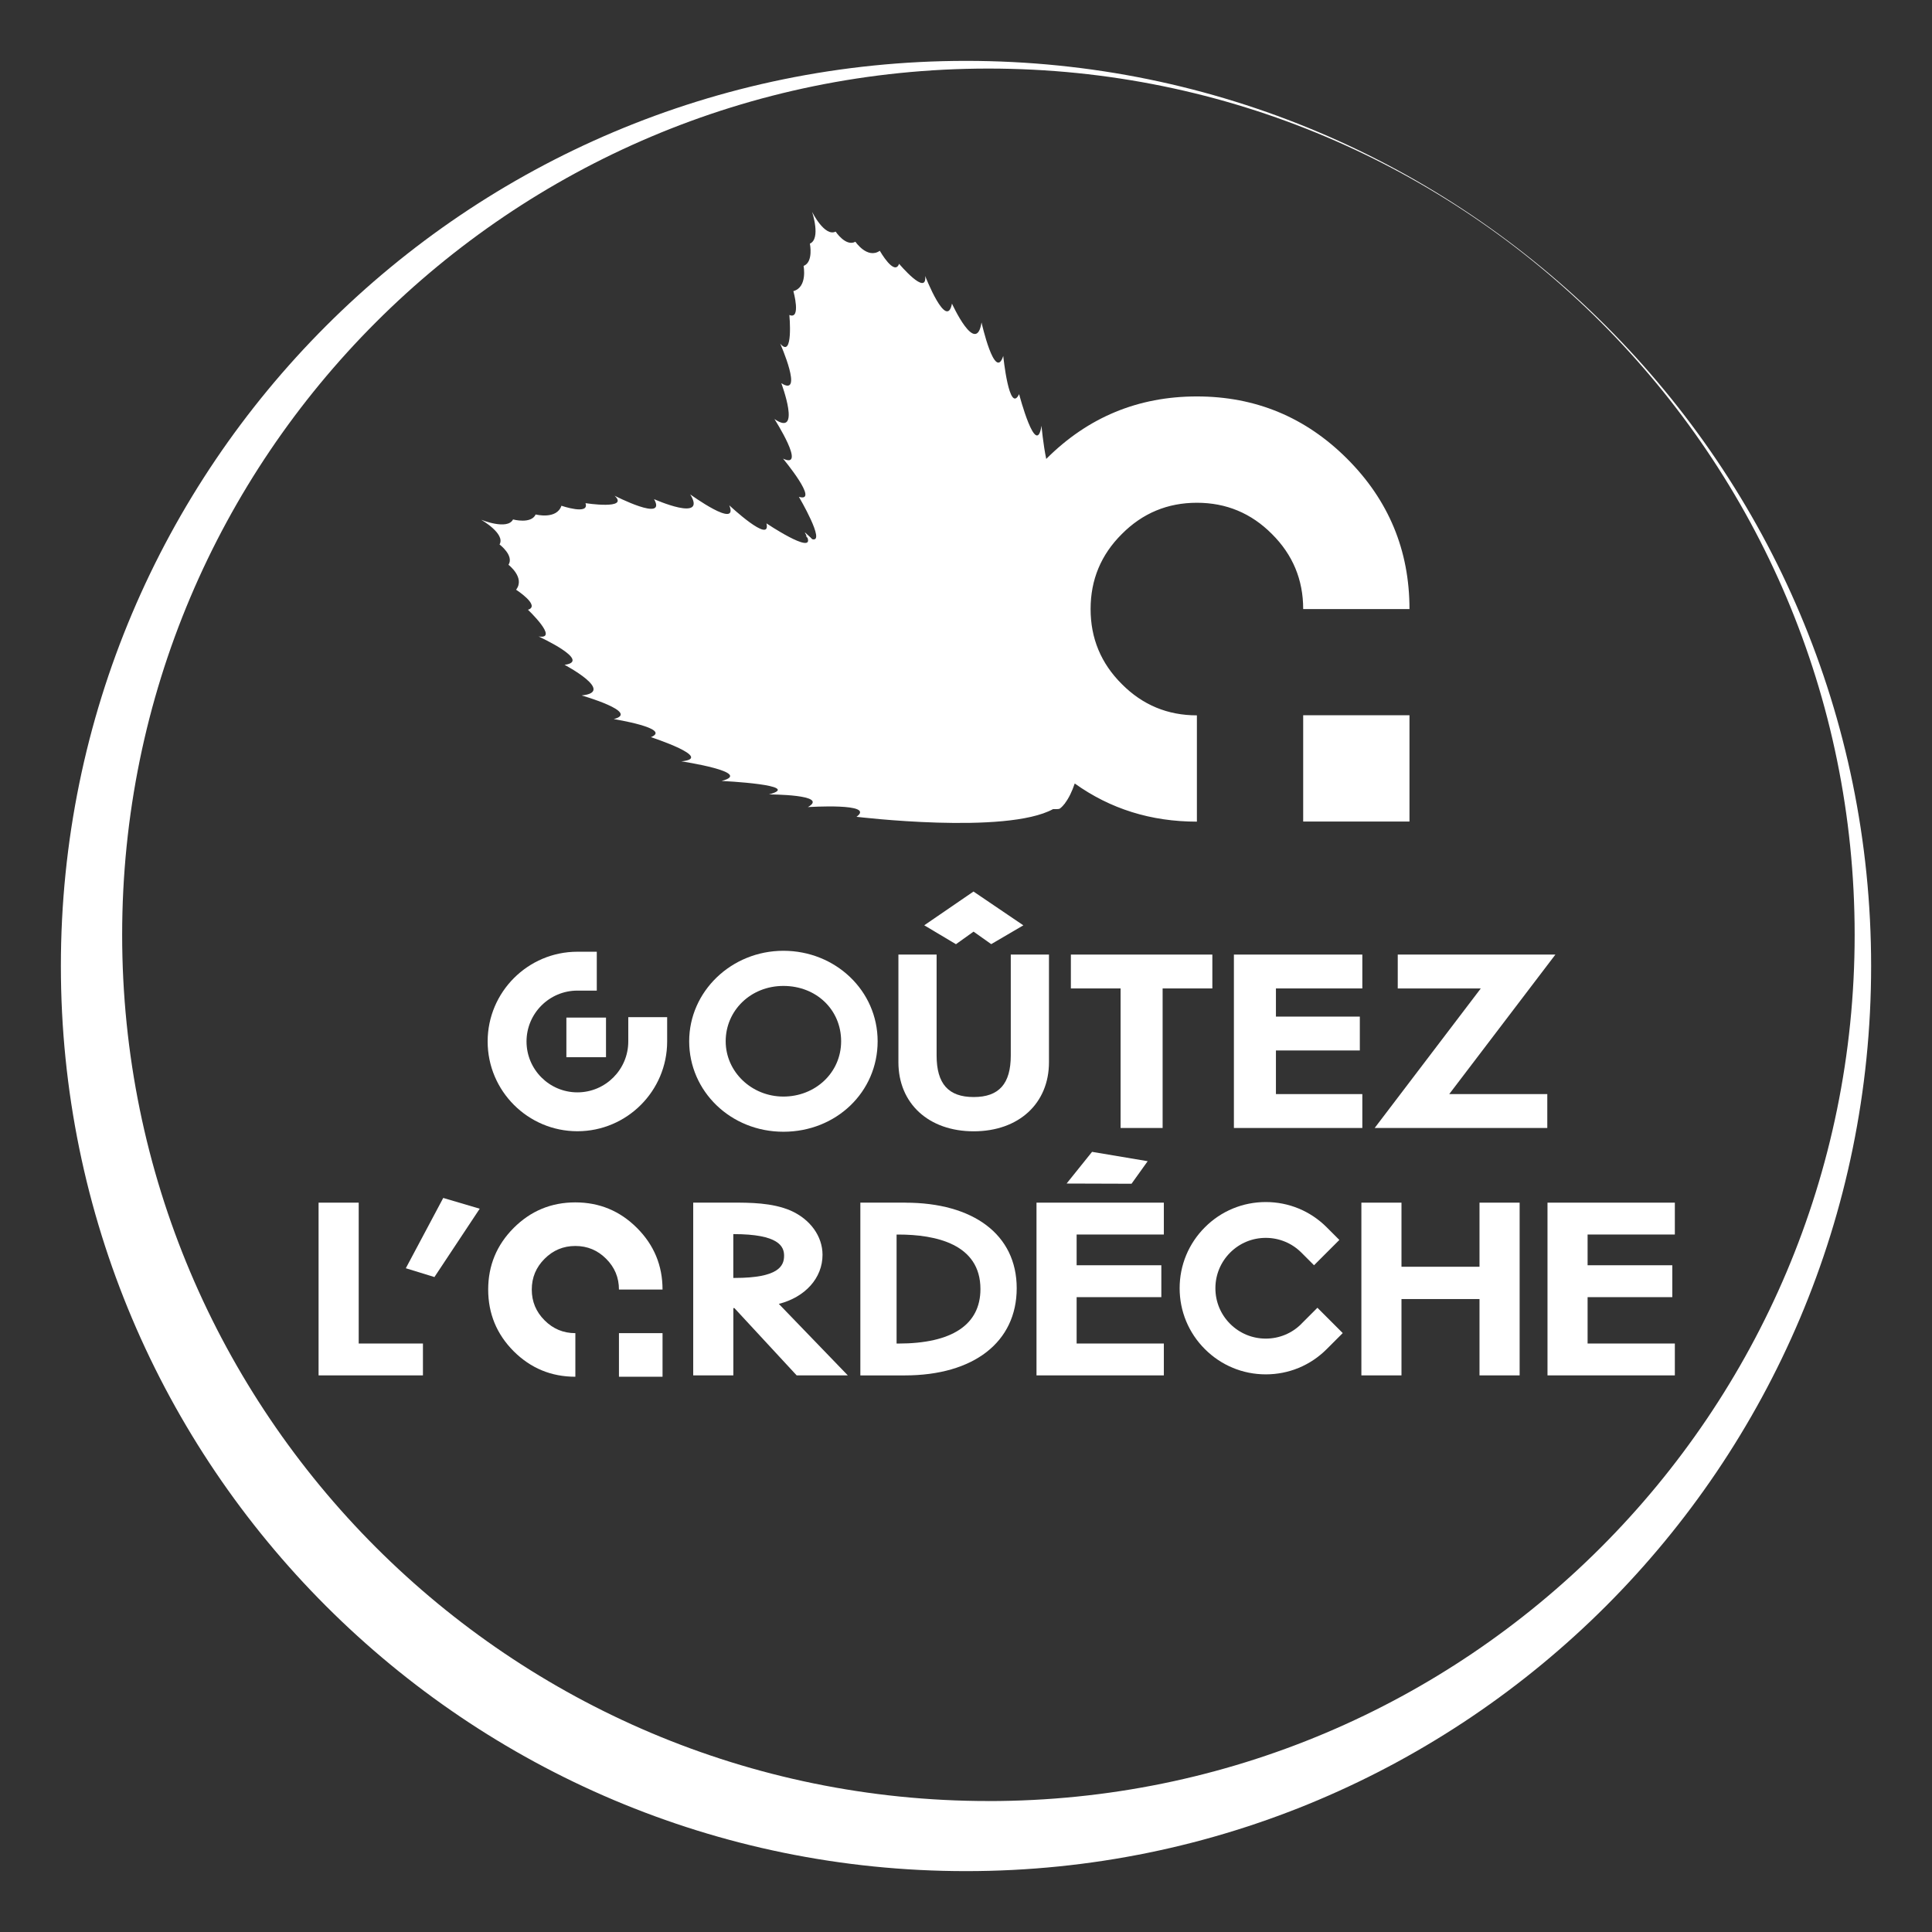 <svg xmlns="http://www.w3.org/2000/svg" id="BLANCS" viewBox="0 0 570 570"><rect x="0" y="0" width="570" height="570" fill="#333333" stroke="none"/><defs><style>      .cls-1 {        fill: #fff;      }      .cls-2 {        fill: none;      }    </style></defs><g><path class="cls-1" d="M285,17.96C137.52,17.96,17.96,137.52,17.96,285s119.56,267.04,267.04,267.04,267.04-119.56,267.04-267.04S432.48,17.96,285,17.96ZM291.61,531.36c-141.15,0-255.57-114.42-255.57-255.57S150.47,20.23,291.61,20.23s255.57,114.42,255.57,255.57-114.42,255.57-255.57,255.57Z"></path><polygon class="cls-1" points="282.04 278.57 287.23 274.86 292.44 278.55 301.92 273 287.21 263.03 272.68 272.99 282.04 278.57"></polygon><rect class="cls-1" x="384.48" y="211.02" width="31.36" height="31.36"></rect><rect class="cls-1" x="167.1" y="300.22" width="11.69" height="11.69"></rect><polygon class="cls-1" points="343.01 291.62 357.68 291.62 357.68 281.63 315.94 281.63 315.94 291.62 330.61 291.62 330.61 332.79 343.01 332.79 343.01 291.62"></polygon><polygon class="cls-1" points="314.68 349.18 333.84 349.24 338.6 342.59 322.19 339.83 314.68 349.18"></polygon><path class="cls-1" d="M200.98,224.61s21.64,3.27,11.92,5.79c0,0,24.44,1.18,13.97,3.98,0,0,18.03,0,11.48,3.74,0,0,20.18-1.32,14.34,2.86,0,0,44.12,5.34,58.02-2.28.68.03,1.33,0,1.93-.14.56-.43,1.08-.98,1.58-1.62,1.12-1.47,2.07-3.45,2.86-5.79,10.46,7.49,22.47,11.26,36.04,11.26v-31.36c-8.65,0-16.03-3.07-22.14-9.22-6.15-6.11-9.22-13.49-9.22-22.14s3.07-16.03,9.22-22.14c6.11-6.15,13.49-9.22,22.14-9.22s16.03,3.07,22.14,9.22c6.15,6.11,9.22,13.49,9.22,22.14h31.36c0-17.3-6.13-32.08-18.39-44.34-12.26-12.26-27.04-18.39-44.34-18.39s-32.13,6.13-44.39,18.39c-.02.02-.03.03-.05.05-.9-4.27-1.4-9.79-1.4-9.79-1.53,9.99-6.6-9.33-6.6-9.33-2.93,6.12-4.68-11.27-4.68-11.27-2.46,7.76-6.41-9.88-6.41-9.88-1.58,10.13-8.72-5.56-8.72-5.56-1.56,8.15-7.9-8.14-7.9-8.14.58,6.22-7.7-3.6-7.7-3.6-1.38,3.77-5.69-3.84-5.69-3.84-3.68,2.53-7.2-2.67-7.2-2.67-2.83,1.55-5.83-2.99-5.83-2.99-3.26,1.63-6.95-5.82-6.95-5.82,0,0,2.68,7.92-.65,9.37,0,0,1.12,5.42-1.86,6.58,0,0,1.23,6.27-3.01,7.43,0,0,2.38,8.51-1.18,7.04,0,0,1.23,13.11-2.7,8.45,0,0,7.04,15.96.32,11.67,0,0,6.08,16.18-2.03,10.57,0,0,9.59,15,2.54,11.69,0,0,10.91,13.11,4.68,11.27,0,0,8.1,13.78,3.89,12.48-1.27-1.14-2.14-1.97-2.14-1.97.28.46.48.85.64,1.19-.12-.08-.24-.15-.37-.24,0,0,.2.24.53.64,1.82,5.06-12.12-4.27-12.12-4.27,1.48,6.33-10.97-5.33-10.97-5.33,2.9,7.24-11.52-3.22-11.52-3.22,5.12,8.42-10.67,1.4-10.67,1.4,3.88,6.96-11.64-1.01-11.64-1.01,4.42,4.2-8.59,2.2-8.59,2.2,1.26,3.63-7.1.76-7.1.76-1.42,4.17-7.6,2.57-7.6,2.57-1.34,2.91-6.68,1.47-6.68,1.47-1.64,3.24-9.39.1-9.39.1,0,0,7.22,4.12,5.41,7.28,0,0,4.35,3.27,2.64,6,0,0,4.98,3.82,2.24,7.35,0,0,7.34,4.75,3.5,5.91,0,0,9.32,8.84,3.14,7.89,0,0,15.89,7.28,7.66,8.36,0,0,15.24,8.05,5.03,9.03,0,0,17.37,4.98,9.48,6.98,0,0,17.25,2.76,10.97,5.33,0,0,18.98,6.19,8.92,7.14Z"></path><polygon class="cls-1" points="105.83 354.82 93.99 354.82 93.99 405.78 124.78 405.78 124.78 396.38 105.83 396.38 105.83 354.82"></polygon><polygon class="cls-1" points="119.73 374.17 128.17 376.77 141.53 356.61 130.77 353.43 119.73 374.17"></polygon><path class="cls-1" d="M169.75,354.74c-7.11,0-13.17,2.51-18.2,7.54-5.01,5.03-7.52,11.09-7.52,18.18s2.51,13.17,7.52,18.2c5.03,5.01,11.09,7.52,18.2,7.52v-12.86c-3.55,0-6.57-1.26-9.08-3.78-2.52-2.51-3.78-5.53-3.78-9.08s1.26-6.57,3.78-9.08c2.51-2.52,5.53-3.78,9.08-3.78s6.57,1.26,9.08,3.78c2.52,2.51,3.78,5.53,3.78,9.08h12.86c0-7.09-2.51-13.15-7.54-18.18-5.03-5.03-11.09-7.54-18.18-7.54Z"></path><path class="cls-1" d="M185.36,307.27c0,8.27-6.73,15.01-15.01,15.01s-15.01-6.73-15.01-15.01,6.73-15.01,15.01-15.01h5.72v-11.47h-5.72c-14.6,0-26.48,11.88-26.48,26.48s11.88,26.48,26.48,26.48,26.48-11.88,26.48-26.48v-7.18h-11.47v7.18Z"></path><rect class="cls-1" x="182.61" y="393.32" width="12.86" height="12.86"></rect><polygon class="cls-1" points="401.93 291.62 401.93 281.63 364.04 281.63 364.04 332.79 401.93 332.79 401.93 322.79 376.44 322.79 376.44 309.92 401.19 309.92 401.19 299.93 376.44 299.93 376.44 291.62 401.93 291.62"></polygon><polygon class="cls-1" points="436.5 373.73 413.48 373.73 413.48 354.82 401.65 354.82 401.65 405.78 413.48 405.78 413.48 383.26 436.5 383.26 436.5 405.78 448.34 405.78 448.34 354.82 436.5 354.82 436.5 373.73"></polygon><path class="cls-1" d="M309.48,281.63h-11.27v29.77c0,8.36-3.48,12.26-10.94,12.26s-10.94-3.9-10.94-12.26v-29.77h-11.27v31.74c0,12.2,8.93,20.4,22.21,20.4s22.21-8.2,22.21-20.4v-31.74Z"></path><polygon class="cls-1" points="305.8 405.78 343.37 405.78 343.37 396.38 317.64 396.38 317.64 382.7 342.63 382.7 342.63 373.29 317.64 373.29 317.64 364.22 343.37 364.22 343.37 354.82 305.8 354.82 305.8 405.78"></polygon><path class="cls-1" d="M383.95,390.58c-2.81,2.81-6.54,4.35-10.51,4.35s-7.7-1.55-10.51-4.35c-2.81-2.81-4.35-6.54-4.35-10.51s1.55-7.7,4.35-10.51c2.81-2.81,6.54-4.35,10.51-4.35s7.7,1.55,10.51,4.35l3.73,3.73,7.47-7.47-3.73-3.73c-4.8-4.8-11.18-7.45-17.97-7.45s-13.17,2.64-17.97,7.45c-4.8,4.8-7.45,11.18-7.45,17.97s2.64,13.17,7.45,17.97c4.8,4.8,11.18,7.45,17.97,7.45s13.17-2.64,17.97-7.45l4.73-4.73-7.47-7.47-4.73,4.73Z"></path><polygon class="cls-1" points="458.89 281.63 412.38 281.63 412.38 291.62 436.88 291.62 405.57 332.79 456.5 332.79 456.5 322.79 427.57 322.79 458.89 281.63"></polygon><polygon class="cls-1" points="494.13 364.22 494.13 354.82 456.56 354.82 456.56 405.78 494.13 405.78 494.13 396.38 468.39 396.38 468.39 382.7 493.38 382.7 493.38 373.29 468.39 373.29 468.39 364.22 494.13 364.22"></polygon><path class="cls-1" d="M231.13,280.51c-15.33,0-27.8,11.98-27.8,26.7s12.21,26.69,27.8,26.69,27.8-11.73,27.8-26.69-12.47-26.7-27.8-26.7ZM231.13,323.52c-9.39,0-17.03-7.32-17.03-16.32s7.32-16.32,17.03-16.32,17.03,7.02,17.03,16.32-7.64,16.32-17.03,16.32Z"></path><path class="cls-1" d="M267.14,354.82h-13.31v50.97h13.09c20.38,0,33.04-9.86,33.04-25.73s-12.88-25.23-32.82-25.23ZM265.02,396.38h-.5v-32.15h.5c11.06,0,24.24,2.79,24.24,16.08,0,10.52-8.38,16.08-24.24,16.08Z"></path><path class="cls-1" d="M242.67,370.22c0-5.49-3.61-10.5-9.43-13.07-5.49-2.34-12.02-2.34-17.26-2.34h-11.46v50.97h11.84v-19.85h.31l18.37,19.85h15.09l-20.35-21.09c7.78-1.99,12.89-7.63,12.89-14.48ZM216.35,377.03v-12.93h.04c13.39,0,14.94,3.64,14.94,6.37,0,3.05-1.65,6.56-14.52,6.56h-.45Z"></path></g><path class="cls-2" d="M305.39,144.71l-9.83,9.55c-1.71,3.86-3,7.89-3.86,12.1-.13.65-.25,1.31-.37,1.97-.49,2.86-.79,5.79-.9,8.8-.02.69-.04,1.38-.05,2.08,0,.15-.01.3-.01.45,0,.6.03,1.2.04,1.79.08,3.3.39,6.52.92,9.63.15.9.33,1.78.52,2.66.11.51.21,1.02.33,1.52.48,1.97,1.06,3.9,1.73,5.78.17.47.36.93.54,1.4.74,1.93,1.59,3.83,2.54,5.68.24.47.48.93.73,1.39.9,1.65,1.88,3.27,2.95,4.85,2.29,3.39,4.97,6.61,8.03,9.68,1,1,2.03,1.94,3.07,2.86,1.72,1.51,3.47,2.92,5.28,4.22,10.46,7.49,22.47,11.26,36.04,11.26v-31.36c-8.65,0-16.03-3.07-22.14-9.22-6.15-6.11-9.22-13.49-9.22-22.14s3.07-16.03,9.22-22.14c6.11-6.15,13.49-9.22,22.14-9.22s16.03,3.07,22.14,9.22c6.15,6.11,9.22,13.49,9.22,22.14h31.36c0-17.3-6.13-32.08-18.39-44.34-12.26-12.26-27.04-18.39-44.34-18.39s-32.13,6.13-44.39,18.39c-.02.02-.03.03-.05.05-5.27,5.29-9.39,11.06-12.39,17.29l9.1-7.95Z"></path><rect class="cls-2" x="384.48" y="211.02" width="31.36" height="31.36"></rect><path class="cls-2" d="M285.07,168.97c.33.77.66,1.54.99,2.31l5.64-4.92c.86-4.21,2.15-8.24,3.86-12.1l-11.86,11.53c.46,1.06.91,2.12,1.37,3.18Z"></path><path class="cls-2" d="M200.98,224.61s21.64,3.27,11.92,5.79c0,0,24.44,1.18,13.97,3.98,0,0,18.03,0,11.48,3.74,0,0,20.18-1.32,14.34,2.86,0,0,44.12,5.34,58.02-2.28-.09,0-.17,0-.26,0l-.08-.2c-.18-.45-.37-.92-.55-1.37-.25-.63-.5-1.25-.76-1.89-.48-1.2-.98-2.44-1.48-3.7-1.01-2.51-2.06-5.13-3.14-7.83l-4.92.29-1.07.06-5.77.33,5.96-1.1.98-.18,4.26-.79c-.75-1.88-1.52-3.79-2.3-5.74l-1.21.09h-.11s-7.15.57-7.15.57l-.99.08-6.46.5h0s-2.36.18-2.36.18l2.41-.4h0s6.58-1.07,6.58-1.07l.93-.15,7.76-1.27c-.1-.24-.19-.48-.29-.72-1.07-1.58-2.05-3.2-2.95-4.85l-3.61.3-.33.03-7.1.58-.78.06-6.7.55-.75.06.76-.12,6.82-1.09.74-.12,7.29-1.17.22-.04,2.71-.43c-.95-1.85-1.8-3.74-2.54-5.68l-6.73.55h-.17s-7.3.61-7.3.61l-.5.04-4.25.35,4.32-.69.47-.08,7.46-1.19.1-.02,6.05-.97c-.67-1.89-1.25-3.82-1.73-5.78l-2.88.26-15.4,1.37-.49.04-5.54.49,5.62-.86.47-.07,14.25-2.18,3.64-.56c-.19-.88-.37-1.77-.52-2.66-.4-1-.8-1.99-1.2-2.99l-7.1.63-1.91.17c-.2.13-.45.14-.74.07l-12.89,1.14-.26.02-2.31.2,2.34-.36.26-.04,11.51-1.76,2.58-.4c.02-.15.03-.3.04-.48,0,0,.14.14.4.41l7.46-1.14c-.75-1.86-1.49-3.72-2.25-5.6l-13.45,1.23-12.68,1.16-.2.02-1.76.16,1.79-.27.2-.03,12.1-1.82,13.4-2.01c-.74-1.85-1.49-3.7-2.23-5.56l-19.85,1.82-8.34.77,7.96-1.19,19.61-2.94c-.31-.77-.62-1.54-.93-2.32-.43-1.08-.87-2.16-1.3-3.25l-26.52,2.46-2.71.25,2.58-.38,26.02-3.88c-.74-1.85-1.49-3.7-2.23-5.55l-29.32,2.71,28.69-4.28c-.74-1.85-1.48-3.7-2.22-5.53l-28.48,2.61,27.85-4.18c-.74-1.84-1.47-3.67-2.2-5.49l-23.21,1.98,22.59-3.54c-.75-1.87-1.5-3.73-2.23-5.57l-25.87,2.29,25.24-3.87c-.75-1.86-1.49-3.71-2.22-5.53l-25.96,2.3,25.33-3.88c-.75-1.86-1.48-3.7-2.21-5.5l-23.5,2,22.86-3.58c-.75-1.86-1.48-3.69-2.2-5.49l-19.6,1.53,18.97-3.11c-.76-1.89-1.5-3.73-2.21-5.52l-18.85,1.44,18.21-3.02c-.76-1.9-1.5-3.74-2.21-5.52l-18.94,1.45,18.31-3.04c-6.36-15.85-10.51-26.19-10.51-26.19,0,0,4.39,10.24,11.12,25.93l14.54-12.31-13.86,13.89c.75,1.76,1.53,3.58,2.34,5.45l14.47-12.25-13.8,13.82c.76,1.77,1.54,3.59,2.34,5.45l15.04-12.78-14.37,14.35c.76,1.77,1.54,3.58,2.33,5.42l18-15.51-17.33,17.07c.77,1.79,1.54,3.6,2.33,5.44l19.87-17.23-19.2,18.8c.77,1.8,1.55,3.63,2.34,5.47l19.8-17.17-19.13,18.73c.78,1.82,1.57,3.65,2.36,5.5l17.78-15.32-17.12,16.87c.77,1.8,1.55,3.61,2.33,5.43l21.78-19-21.12,20.55c.78,1.82,1.56,3.64,2.35,5.47l22.42-19.59-21.76,21.14c.78,1.82,1.57,3.65,2.35,5.48l13.25-11.57c2.99-6.23,7.12-12,12.39-17.29-.9-4.27-1.4-9.79-1.4-9.79-1.53,9.99-6.6-9.33-6.6-9.33-2.93,6.12-4.68-11.27-4.68-11.27-2.46,7.76-6.41-9.88-6.41-9.88-1.58,10.13-8.72-5.56-8.72-5.56-1.56,8.15-7.9-8.14-7.9-8.14.58,6.22-7.7-3.6-7.7-3.6-1.38,3.77-5.69-3.84-5.69-3.84-3.68,2.53-7.2-2.67-7.2-2.67-2.83,1.55-5.83-2.99-5.83-2.99-3.26,1.62-6.95-5.82-6.95-5.82,0,0,2.68,7.92-.65,9.37,0,0,1.12,5.42-1.86,6.58,0,0,1.23,6.27-3.01,7.43,0,0,2.38,8.51-1.18,7.04,0,0,1.23,13.11-2.7,8.45,0,0,7.04,15.96.32,11.67,0,0,6.08,16.18-2.03,10.57,0,0,9.59,15,2.54,11.69,0,0,10.91,13.11,4.68,11.27,0,0,8.1,13.78,3.89,12.48-.39-.12-.89-.38-1.5-.78.06.14.11.27.16.39,1.82,5.06-12.12-4.27-12.12-4.27,1.48,6.33-10.97-5.33-10.97-5.33,2.9,7.24-11.52-3.22-11.52-3.22,5.12,8.42-10.67,1.4-10.67,1.4,3.88,6.96-11.64-1.01-11.64-1.01,4.42,4.2-8.59,2.2-8.59,2.2,1.26,3.63-7.1.76-7.1.76-1.42,4.17-7.6,2.57-7.6,2.57-1.34,2.91-6.68,1.47-6.68,1.47-1.64,3.24-9.39.1-9.39.1,0,0,7.22,4.12,5.41,7.28,0,0,4.35,3.27,2.64,6,0,0,4.98,3.82,2.24,7.35,0,0,7.34,4.75,3.5,5.91,0,0,9.32,8.84,3.14,7.89,0,0,15.89,7.28,7.66,8.36,0,0,15.24,8.05,5.03,9.03,0,0,17.37,4.98,9.48,6.98,0,0,17.25,2.76,10.97,5.33,0,0,18.98,6.19,8.92,7.14ZM294.96,231.29c.34.24.68.48,1.02.72l-7.93,6.8,6.91-7.52ZM195.35,207.77l18.3-18.76c-1.79-.9-3.57-1.78-5.32-2.66l-19.89,18.07,18.37-18.83c-1.79-.9-3.56-1.78-5.29-2.65l-18.06,16.3,16.53-17.06c-1.79-.9-3.55-1.78-5.28-2.64l-15.17,13.5,13.64-14.27c-1.81-.91-3.58-1.79-5.31-2.65l-14.61,12.96,13.08-13.73c-1.83-.91-3.6-1.8-5.31-2.65l-14.68,13.03,13.14-13.8c-15.27-7.64-25.23-12.62-25.23-12.62,0,0,10.08,4.75,25.53,12.03l4.11-18.1-2.55,18.83c1.73.82,3.53,1.66,5.38,2.53l4.09-18.01-2.54,18.73c1.75.82,3.54,1.67,5.38,2.53l4.22-18.76-2.68,19.48c1.75.82,3.53,1.66,5.35,2.52l4.92-22.61-3.38,23.34c1.76.83,3.55,1.67,5.37,2.53l5.36-25.06-3.82,25.78c1.78.84,3.58,1.68,5.39,2.54l5.34-24.97-3.81,25.69c1.79.84,3.6,1.7,5.43,2.56l4.86-22.34-3.34,23.06c1.77.83,3.56,1.68,5.35,2.52l5.8-27.56-4.28,28.28c1.79.84,3.59,1.69,5.39,2.54l5.95-28.39-4.43,29.11c1.8.85,3.6,1.7,5.41,2.55l5.4-25.74.54-2.55-.41,2.69-4.01,26.33c1.05.5,2.11.99,3.16,1.49.75.35,1.51.71,2.26,1.06l4.07-19.31c.14.13.27.26.41.39l-2.97,19.63c1.81.85,3.62,1.7,5.42,2.55l2.74-13c.24.19.49.39.75.6l-1.98,13.1c1.83.86,3.64,1.72,5.46,2.57l2.25-10.51c.28.31.54.61.78.89l-.46,3.08-.02.17-1.05,7.07c1.82.86,3.64,1.71,5.44,2.56l.87-4.07c.37.38.75.77,1.15,1.17l-.53,3.6c1.85.87,3.68,1.74,5.5,2.59l.23-1.05c.43.41.86.82,1.3,1.24l-.07.5c.4.19.8.37,1.19.56,1.27,1.19,2.58,2.4,3.93,3.6.02.02.04.04.06.05.14.13.29.26.43.38.27.24.53.47.8.71,1.42,1.25,2.87,2.48,4.33,3.68,0,0,0,0,.01,0h0c.39.32.77.63,1.16.95l-13.89,12.36,12.72-13.3s0,0-.01,0c-1.78-.89-3.58-1.79-5.41-2.71l-15.61,14,14.17-14.72c-1.78-.89-3.58-1.79-5.4-2.7l-15.69,14.06,14.24-14.79c-1.79-.9-3.6-1.8-5.43-2.71l-19.24,17.48,17.77-18.22c-1.78-.89-3.57-1.78-5.37-2.68l-19.32,17.54,17.84-18.28c-1.79-.89-3.58-1.79-5.38-2.69l-21.47,19.61,19.98-20.36c-1.78-.89-3.56-1.78-5.35-2.67l-21.54,19.68,20.05-20.43c-.75-.38-1.5-.75-2.25-1.13-1.03-.52-2.07-1.03-3.1-1.55l-22.31,20.41,20.8-21.17c-1.78-.89-3.56-1.78-5.34-2.67l-22.38,20.48,20.87-21.23c-1.78-.89-3.56-1.78-5.32-2.66l-21.76,19.88,20.25-20.63c-1.77-.89-3.53-1.77-5.28-2.64l-17.84,16.1,16.34-16.85c-1.8-.9-3.59-1.79-5.35-2.68l-19.82,18Z"></path><path class="cls-2" d="M289.08,178.32l1.36-1.19c.11-3.01.41-5.94.9-8.8l-4.62,4.49c.79,1.84,1.57,3.67,2.36,5.5Z"></path><path class="cls-2" d="M290.42,181.45c-.01-.6-.04-1.19-.04-1.79,0-.15,0-.3.01-.45l-.66.64c.23.54.46,1.07.69,1.6Z"></path><path class="cls-2" d="M282.07,187.7l-.44.07c-.04.3-.1.54-.18.72l.62-.79Z"></path><path class="cls-2" d="M313.7,234.41c0,.41-.02.8-.07,1.17.16.38.33.77.49,1.14l.09.2c1.12-1.47,2.07-3.45,2.86-5.79-1.81-1.29-3.56-2.71-5.28-4.22,1.19,2.78,1.9,5.33,1.91,7.5Z"></path><path class="cls-1" d="M237.45,157.08c.28.46.48.85.64,1.19.61.4,1.11.66,1.5.78-1.27-1.14-2.14-1.97-2.14-1.97Z"></path><path class="cls-1" d="M295.97,232.01c-.34-.24-.68-.48-1.02-.72l-6.91,7.52,7.93-6.8Z"></path><path class="cls-1" d="M290.19,227.66c-.39-.31-.78-.63-1.16-.94l-12.72,13.3,13.89-12.36Z"></path><path class="cls-1" d="M220.52,192.45l-16.34,16.85,17.84-16.1c1.75.87,3.51,1.76,5.28,2.64l-20.25,20.63,21.76-19.88c1.77.88,3.54,1.77,5.32,2.66l-20.87,21.23,22.38-20.48c1.77.89,3.55,1.78,5.34,2.67l-20.8,21.17,22.31-20.41c1.03.52,2.07,1.03,3.1,1.55.75.38,1.5.75,2.25,1.13l-20.05,20.43,21.54-19.68c1.79.89,3.57,1.78,5.35,2.67l-19.98,20.36,21.47-19.61c1.8.9,3.6,1.8,5.38,2.69l-17.84,18.28,19.32-17.54c1.8.9,3.59,1.79,5.37,2.68l-17.77,18.22,19.24-17.48c1.82.91,3.63,1.82,5.43,2.71l-14.24,14.79,15.69-14.06c1.82.91,3.62,1.81,5.4,2.7l-14.17,14.72,15.61-14c1.83.92,3.63,1.82,5.41,2.71-1.46-1.2-2.91-2.43-4.33-3.68-.27-.24-.54-.47-.8-.71-.14-.13-.29-.26-.43-.38-.02-.02-.04-.04-.06-.05-1.35-1.2-2.66-2.41-3.93-3.6-.4-.19-.79-.37-1.19-.56l.07-.5c-.44-.42-.87-.83-1.3-1.24l-.23,1.05c-1.82-.86-3.65-1.72-5.5-2.59l.53-3.6c-.4-.4-.78-.8-1.15-1.17l-.87,4.07c-1.8-.85-3.61-1.7-5.44-2.56l1.05-7.07.02-.17.46-3.08c-.23-.29-.49-.59-.78-.89l-2.25,10.51c-1.81-.85-3.63-1.71-5.46-2.57l1.98-13.1c-.26-.21-.51-.41-.75-.6l-2.74,13c-1.8-.85-3.61-1.7-5.42-2.55l2.97-19.63c-.14-.13-.28-.27-.41-.39l-4.07,19.31c-.75-.35-1.51-.71-2.26-1.06-1.05-.5-2.11-.99-3.16-1.49l4.01-26.33.41-2.69-.54,2.55-5.4,25.74c-1.81-.85-3.61-1.7-5.41-2.55l4.43-29.11-5.95,28.39c-1.8-.85-3.6-1.7-5.39-2.54l4.28-28.28-5.8,27.56c-1.79-.85-3.58-1.69-5.35-2.52l3.34-23.06-4.86,22.34c-1.82-.86-3.63-1.71-5.43-2.56l3.81-25.69-5.34,24.97c-1.82-.86-3.62-1.7-5.39-2.54l3.82-25.78-5.36,25.06c-1.81-.85-3.6-1.7-5.37-2.53l3.38-23.34-4.92,22.61c-1.82-.86-3.6-1.7-5.35-2.52l2.68-19.48-4.22,18.76c-1.84-.87-3.63-1.71-5.38-2.53l2.54-18.73-4.09,18.01c-1.85-.87-3.65-1.72-5.38-2.53l2.55-18.83-4.11,18.1c-15.45-7.28-25.53-12.03-25.53-12.03,0,0,9.96,4.98,25.23,12.62l-13.14,13.8,14.68-13.03c1.71.85,3.48,1.74,5.31,2.65l-13.08,13.73,14.61-12.96c1.72.86,3.5,1.75,5.31,2.65l-13.64,14.27,15.17-13.5c1.72.86,3.49,1.74,5.28,2.64l-16.53,17.06,18.06-16.3c1.74.87,3.5,1.75,5.29,2.65l-18.37,18.83,19.89-18.07c1.75.88,3.53,1.76,5.32,2.66l-18.3,18.76,19.82-18c1.77.88,3.55,1.78,5.35,2.68Z"></path><path class="cls-1" d="M237.72,158.03s.2.24.53.64c-.04-.12-.09-.25-.16-.39-.12-.08-.24-.15-.37-.24Z"></path><path class="cls-1" d="M289.03,226.71s0,0-.01,0c0,0,0,0,.01,0h0Z"></path><path class="cls-1" d="M281.67,187.29c0,.18-.02.33-.04.48l.44-.07c-.26-.27-.4-.41-.4-.41Z"></path><path class="cls-1" d="M294.29,208.56l-.22.04-7.29,1.17-.74.12-6.82,1.09-.76.12.75-.06,6.7-.55.78-.06,7.1-.58.33-.03,3.61-.3c-.25-.46-.49-.93-.73-1.39l-2.71.43Z"></path><path class="cls-1" d="M288.22,194.31l-14.25,2.18-.47.07-5.62.86,5.54-.49.49-.04,15.4-1.37,2.88-.26c-.12-.5-.22-1.01-.33-1.52l-3.64.56Z"></path><path class="cls-1" d="M287.87,202.02l-.1.02-7.46,1.19-.47.08-4.32.69,4.25-.35.5-.04,7.3-.6h.17s6.73-.56,6.73-.56c-.18-.47-.37-.93-.54-1.4l-6.05.97Z"></path><path class="cls-1" d="M289.73,179.85l.66-.64c0-.7.02-1.39.05-2.08l-1.36,1.19c-.78-1.83-1.57-3.66-2.36-5.5l4.62-4.49c.11-.66.23-1.32.37-1.97l-5.64,4.92c-.33-.77-.66-1.54-.99-2.31-.46-1.06-.91-2.12-1.37-3.18l11.86-11.53c.24-.53.47-1.07.72-1.59l-13.25,11.57c-.79-1.83-1.57-3.66-2.35-5.48l21.76-21.14-22.42,19.59c-.78-1.83-1.57-3.65-2.35-5.47l21.12-20.55-21.78,19c-.78-1.82-1.56-3.63-2.33-5.43l17.12-16.87-17.78,15.32c-.79-1.85-1.58-3.68-2.36-5.5l19.13-18.73-19.8,17.17c-.79-1.84-1.57-3.67-2.34-5.47l19.2-18.8-19.87,17.23c-.79-1.84-1.57-3.65-2.33-5.44l17.33-17.07-18,15.51c-.79-1.84-1.57-3.65-2.33-5.42l14.37-14.35-15.04,12.78c-.8-1.86-1.58-3.68-2.34-5.45l13.8-13.82-14.47,12.25c-.8-1.88-1.59-3.7-2.34-5.45l13.86-13.89-14.54,12.31c-6.73-15.69-11.12-25.93-11.12-25.93,0,0,4.15,10.34,10.51,26.19l-18.31,3.04,18.94-1.45c.71,1.78,1.45,3.62,2.21,5.52l-18.21,3.02,18.85-1.44c.72,1.79,1.46,3.64,2.21,5.52l-18.97,3.11,19.6-1.53c.72,1.79,1.45,3.62,2.2,5.49l-22.86,3.58,23.5-2c.72,1.81,1.46,3.64,2.21,5.5l-25.33,3.88,25.96-2.3c.73,1.82,1.47,3.67,2.22,5.53l-25.24,3.87,25.87-2.29c.74,1.84,1.48,3.7,2.23,5.57l-22.59,3.54,23.21-1.98c.73,1.82,1.46,3.65,2.2,5.49l-27.85,4.18,28.48-2.61c.74,1.84,1.48,3.68,2.22,5.53l-28.69,4.28,29.32-2.71c.74,1.84,1.48,3.69,2.23,5.55l-26.02,3.88-2.58.38,2.71-.25,26.52-2.46c.43,1.08.87,2.16,1.3,3.25.31.77.62,1.55.93,2.32l-19.61,2.94-7.96,1.19,8.34-.77,19.85-1.82c.74,1.86,1.49,3.71,2.23,5.56l-13.4,2.01-12.1,1.82-.2.03-1.79.27,1.76-.16.2-.02,12.68-1.16,13.45-1.23c.75,1.87,1.5,3.74,2.25,5.6l-7.46,1.14-.62.79c.08-.19.15-.43.18-.72l-2.58.4-11.51,1.76-.26.04-2.34.36,2.31-.2.26-.02,12.89-1.14c.29.08.54.07.74-.07l1.91-.17,7.1-.63c.4,1,.8,2,1.2,2.99-.54-3.12-.84-6.33-.92-9.63-.23-.54-.46-1.07-.69-1.6Z"></path><path class="cls-1" d="M313.63,235.58c.05-.38.07-.77.07-1.17-.01-2.16-.72-4.72-1.91-7.5-1.04-.92-2.07-1.86-3.07-2.86-3.06-3.07-5.74-6.3-8.03-9.68.1.24.19.48.29.72l-7.76,1.27-.93.15-6.58,1.08h0s-2.41.4-2.41.4l2.36-.19h0s6.46-.5,6.46-.5l.99-.08,7.15-.56h.11s1.21-.1,1.21-.1c.78,1.95,1.55,3.86,2.3,5.74l-4.26.79-.98.18-5.96,1.1,5.77-.33,1.07-.06,4.92-.29c1.08,2.7,2.13,5.32,3.14,7.83.5,1.26,1,2.49,1.48,3.7.26.64.51,1.26.76,1.89.18.46.37.92.55,1.37l.08.2c.09,0,.17,0,.26,0,.68.03,1.33,0,1.93-.14.56-.43,1.08-.98,1.58-1.62l-.09-.2c-.16-.37-.33-.76-.49-1.14Z"></path><path class="cls-1" d="M305.39,144.71l-9.1,7.95c-.25.53-.48,1.06-.72,1.59l9.83-9.55Z"></path></svg>